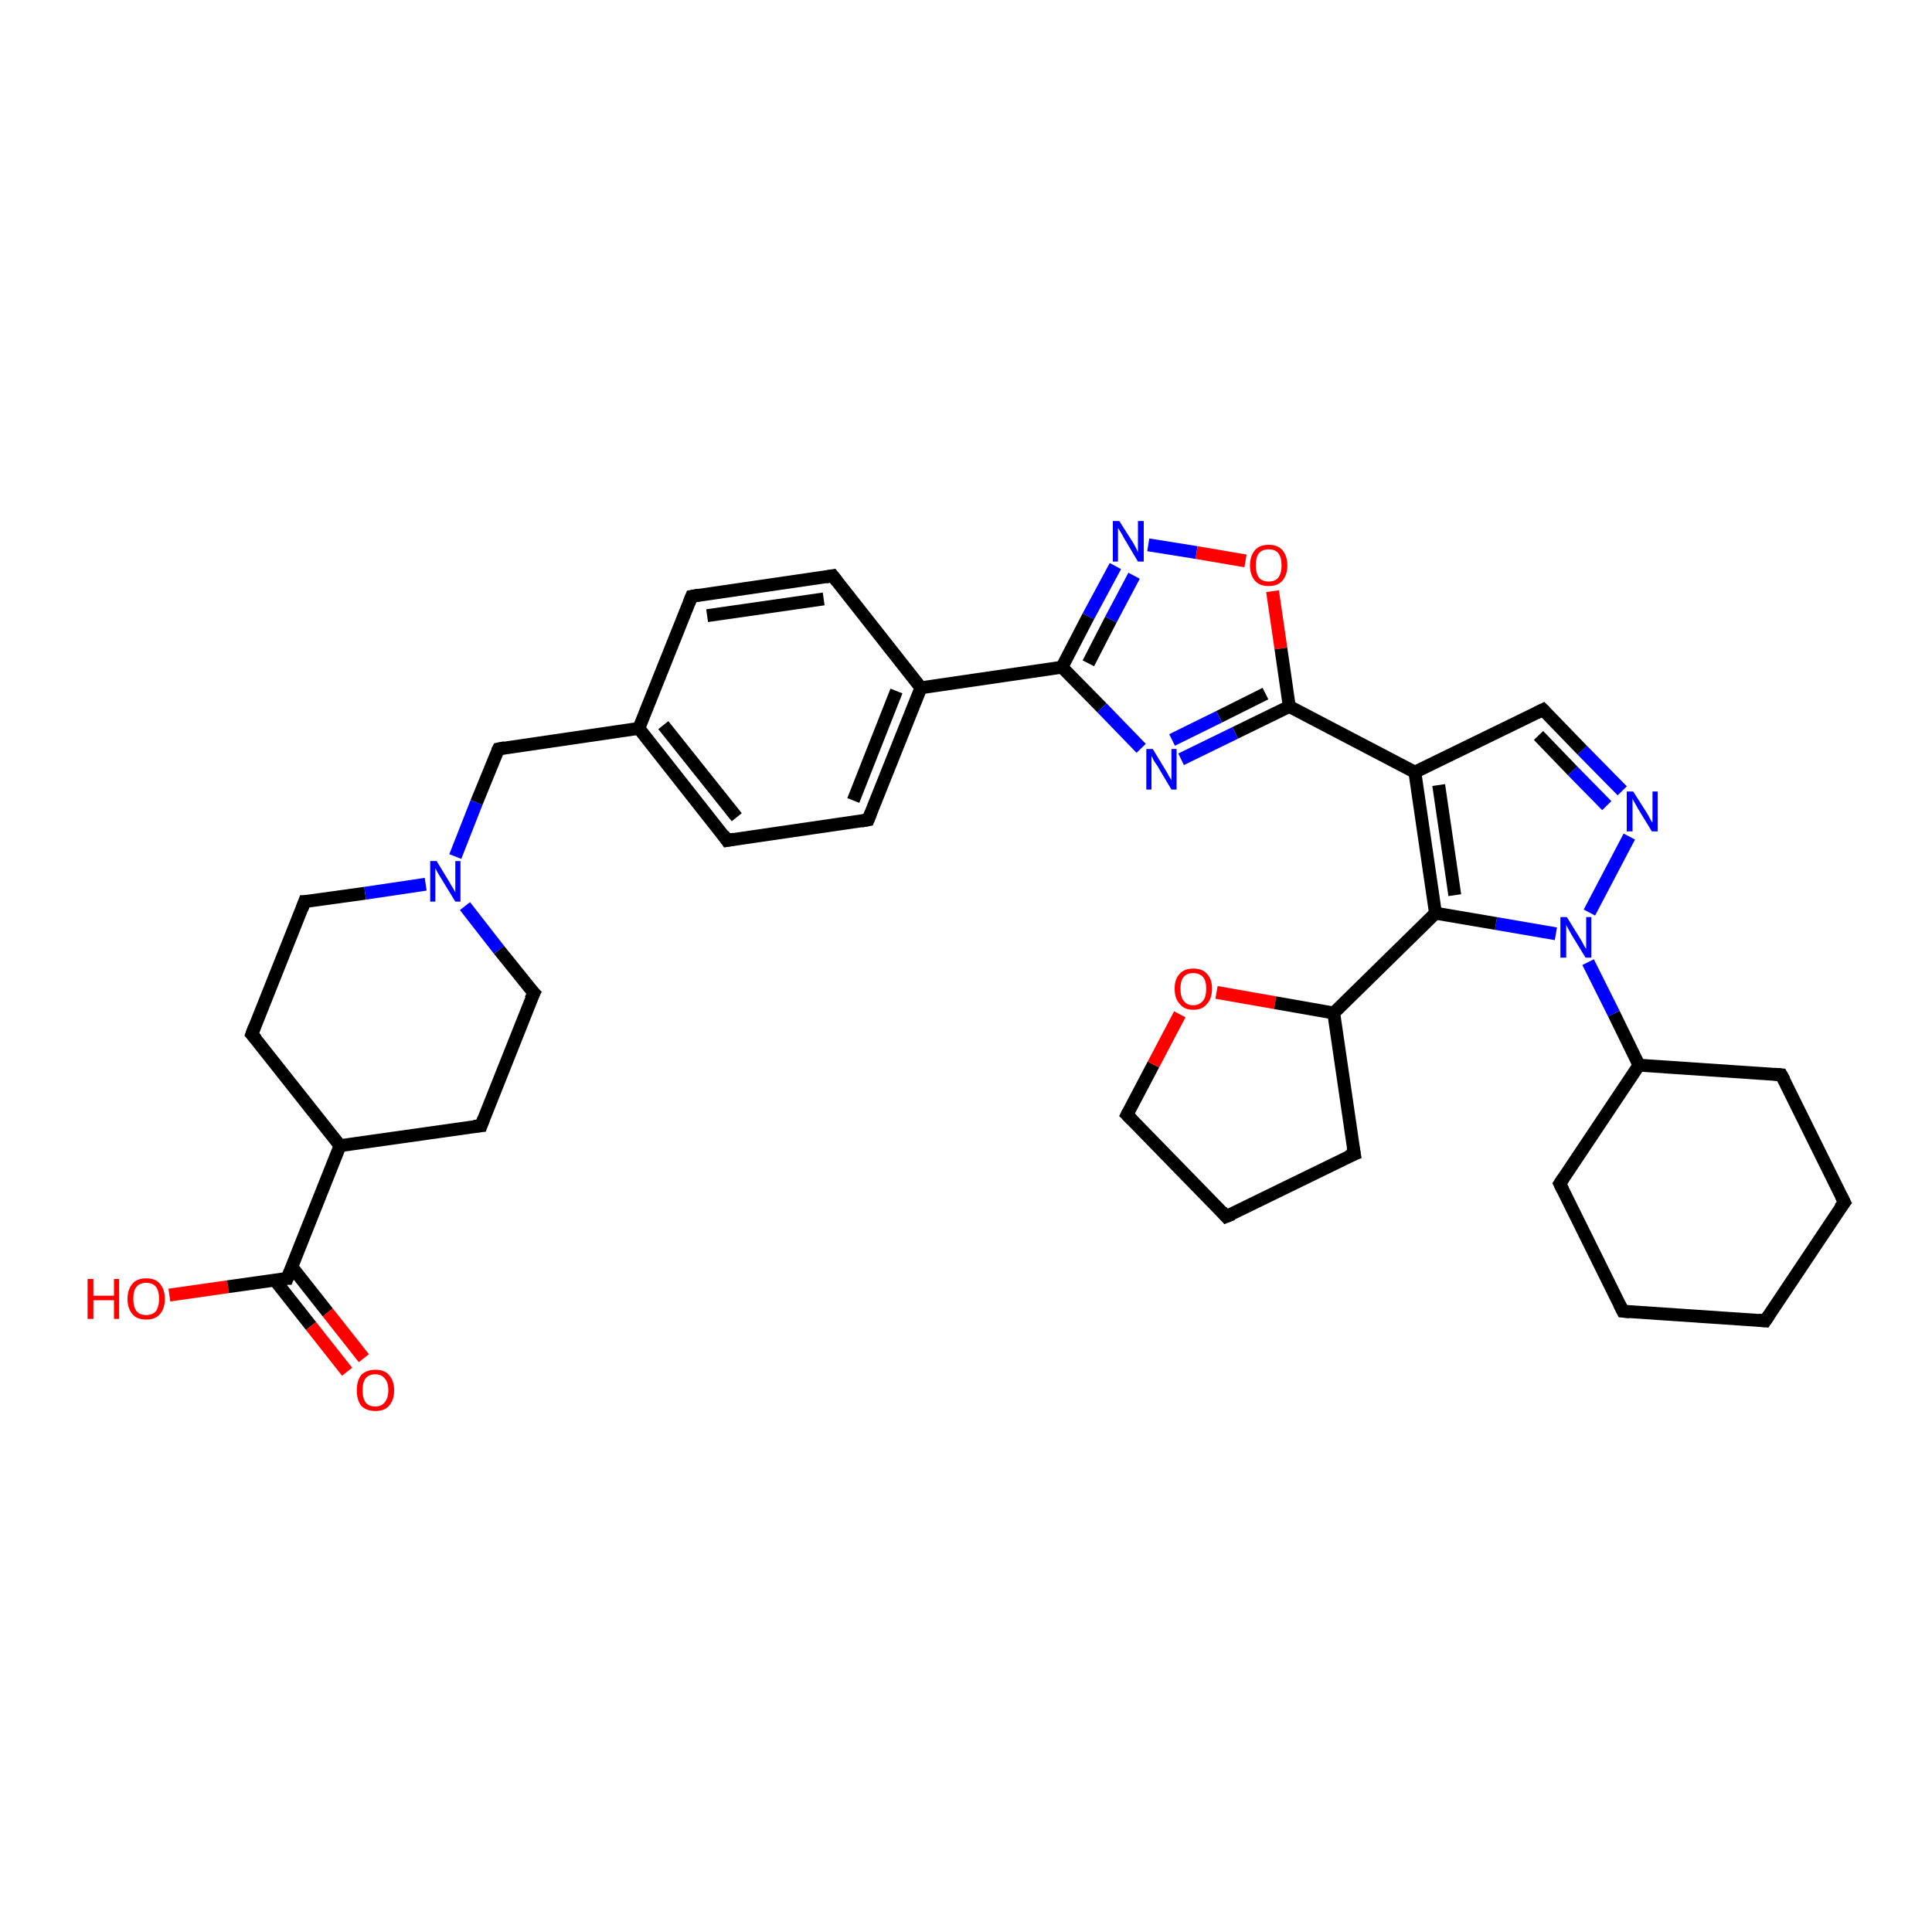 <?xml version='1.0' encoding='iso-8859-1'?>
<svg version='1.1' baseProfile='full'
              xmlns='http://www.w3.org/2000/svg'
                      xmlns:rdkit='http://www.rdkit.org/xml'
                      xmlns:xlink='http://www.w3.org/1999/xlink'
                  xml:space='preserve'
width='300px' height='300px' viewBox='0 0 300 300'>
<!-- END OF HEADER -->
<rect style='opacity:1.0;fill:#FFFFFF;stroke:none' width='300.0' height='300.0' x='0.0' y='0.0'> </rect>
<path class='bond-0 atom-0 atom-1' d='M 26.3,201.1 L 35.4,199.8' style='fill:none;fill-rule:evenodd;stroke:#FF0000;stroke-width:2.0px;stroke-linecap:butt;stroke-linejoin:miter;stroke-opacity:1' />
<path class='bond-0 atom-0 atom-1' d='M 35.4,199.8 L 44.6,198.5' style='fill:none;fill-rule:evenodd;stroke:#000000;stroke-width:2.0px;stroke-linecap:butt;stroke-linejoin:miter;stroke-opacity:1' />
<path class='bond-1 atom-1 atom-2' d='M 42.7,198.8 L 48.3,205.9' style='fill:none;fill-rule:evenodd;stroke:#000000;stroke-width:2.0px;stroke-linecap:butt;stroke-linejoin:miter;stroke-opacity:1' />
<path class='bond-1 atom-1 atom-2' d='M 48.3,205.9 L 53.9,213.0' style='fill:none;fill-rule:evenodd;stroke:#FF0000;stroke-width:2.0px;stroke-linecap:butt;stroke-linejoin:miter;stroke-opacity:1' />
<path class='bond-1 atom-1 atom-2' d='M 45.3,196.7 L 50.9,203.8' style='fill:none;fill-rule:evenodd;stroke:#000000;stroke-width:2.0px;stroke-linecap:butt;stroke-linejoin:miter;stroke-opacity:1' />
<path class='bond-1 atom-1 atom-2' d='M 50.9,203.8 L 56.5,210.9' style='fill:none;fill-rule:evenodd;stroke:#FF0000;stroke-width:2.0px;stroke-linecap:butt;stroke-linejoin:miter;stroke-opacity:1' />
<path class='bond-2 atom-1 atom-3' d='M 44.6,198.5 L 52.8,177.9' style='fill:none;fill-rule:evenodd;stroke:#000000;stroke-width:2.0px;stroke-linecap:butt;stroke-linejoin:miter;stroke-opacity:1' />
<path class='bond-3 atom-3 atom-4' d='M 52.8,177.9 L 39.1,160.6' style='fill:none;fill-rule:evenodd;stroke:#000000;stroke-width:2.0px;stroke-linecap:butt;stroke-linejoin:miter;stroke-opacity:1' />
<path class='bond-4 atom-4 atom-5' d='M 39.1,160.6 L 47.3,140.0' style='fill:none;fill-rule:evenodd;stroke:#000000;stroke-width:2.0px;stroke-linecap:butt;stroke-linejoin:miter;stroke-opacity:1' />
<path class='bond-5 atom-5 atom-6' d='M 47.3,140.0 L 56.7,138.7' style='fill:none;fill-rule:evenodd;stroke:#000000;stroke-width:2.0px;stroke-linecap:butt;stroke-linejoin:miter;stroke-opacity:1' />
<path class='bond-5 atom-5 atom-6' d='M 56.7,138.7 L 66.1,137.3' style='fill:none;fill-rule:evenodd;stroke:#0000FF;stroke-width:2.0px;stroke-linecap:butt;stroke-linejoin:miter;stroke-opacity:1' />
<path class='bond-6 atom-6 atom-7' d='M 70.7,133.0 L 74.0,124.6' style='fill:none;fill-rule:evenodd;stroke:#0000FF;stroke-width:2.0px;stroke-linecap:butt;stroke-linejoin:miter;stroke-opacity:1' />
<path class='bond-6 atom-6 atom-7' d='M 74.0,124.6 L 77.4,116.3' style='fill:none;fill-rule:evenodd;stroke:#000000;stroke-width:2.0px;stroke-linecap:butt;stroke-linejoin:miter;stroke-opacity:1' />
<path class='bond-7 atom-7 atom-8' d='M 77.4,116.3 L 99.2,113.1' style='fill:none;fill-rule:evenodd;stroke:#000000;stroke-width:2.0px;stroke-linecap:butt;stroke-linejoin:miter;stroke-opacity:1' />
<path class='bond-8 atom-8 atom-9' d='M 99.2,113.1 L 112.9,130.5' style='fill:none;fill-rule:evenodd;stroke:#000000;stroke-width:2.0px;stroke-linecap:butt;stroke-linejoin:miter;stroke-opacity:1' />
<path class='bond-8 atom-8 atom-9' d='M 103.0,112.6 L 114.4,126.9' style='fill:none;fill-rule:evenodd;stroke:#000000;stroke-width:2.0px;stroke-linecap:butt;stroke-linejoin:miter;stroke-opacity:1' />
<path class='bond-9 atom-9 atom-10' d='M 112.9,130.5 L 134.8,127.3' style='fill:none;fill-rule:evenodd;stroke:#000000;stroke-width:2.0px;stroke-linecap:butt;stroke-linejoin:miter;stroke-opacity:1' />
<path class='bond-10 atom-10 atom-11' d='M 134.8,127.3 L 143.0,106.8' style='fill:none;fill-rule:evenodd;stroke:#000000;stroke-width:2.0px;stroke-linecap:butt;stroke-linejoin:miter;stroke-opacity:1' />
<path class='bond-10 atom-10 atom-11' d='M 132.5,124.3 L 139.2,107.3' style='fill:none;fill-rule:evenodd;stroke:#000000;stroke-width:2.0px;stroke-linecap:butt;stroke-linejoin:miter;stroke-opacity:1' />
<path class='bond-11 atom-11 atom-12' d='M 143.0,106.8 L 129.3,89.4' style='fill:none;fill-rule:evenodd;stroke:#000000;stroke-width:2.0px;stroke-linecap:butt;stroke-linejoin:miter;stroke-opacity:1' />
<path class='bond-12 atom-12 atom-13' d='M 129.3,89.4 L 107.4,92.6' style='fill:none;fill-rule:evenodd;stroke:#000000;stroke-width:2.0px;stroke-linecap:butt;stroke-linejoin:miter;stroke-opacity:1' />
<path class='bond-12 atom-12 atom-13' d='M 127.9,93.0 L 109.8,95.6' style='fill:none;fill-rule:evenodd;stroke:#000000;stroke-width:2.0px;stroke-linecap:butt;stroke-linejoin:miter;stroke-opacity:1' />
<path class='bond-13 atom-11 atom-14' d='M 143.0,106.8 L 164.9,103.6' style='fill:none;fill-rule:evenodd;stroke:#000000;stroke-width:2.0px;stroke-linecap:butt;stroke-linejoin:miter;stroke-opacity:1' />
<path class='bond-14 atom-14 atom-15' d='M 164.9,103.6 L 169.0,95.7' style='fill:none;fill-rule:evenodd;stroke:#000000;stroke-width:2.0px;stroke-linecap:butt;stroke-linejoin:miter;stroke-opacity:1' />
<path class='bond-14 atom-14 atom-15' d='M 169.0,95.7 L 173.2,87.9' style='fill:none;fill-rule:evenodd;stroke:#0000FF;stroke-width:2.0px;stroke-linecap:butt;stroke-linejoin:miter;stroke-opacity:1' />
<path class='bond-14 atom-14 atom-15' d='M 169.0,103.0 L 172.5,96.2' style='fill:none;fill-rule:evenodd;stroke:#000000;stroke-width:2.0px;stroke-linecap:butt;stroke-linejoin:miter;stroke-opacity:1' />
<path class='bond-14 atom-14 atom-15' d='M 172.5,96.2 L 176.1,89.4' style='fill:none;fill-rule:evenodd;stroke:#0000FF;stroke-width:2.0px;stroke-linecap:butt;stroke-linejoin:miter;stroke-opacity:1' />
<path class='bond-15 atom-15 atom-16' d='M 178.3,84.6 L 185.8,85.8' style='fill:none;fill-rule:evenodd;stroke:#0000FF;stroke-width:2.0px;stroke-linecap:butt;stroke-linejoin:miter;stroke-opacity:1' />
<path class='bond-15 atom-15 atom-16' d='M 185.8,85.8 L 193.4,87.1' style='fill:none;fill-rule:evenodd;stroke:#FF0000;stroke-width:2.0px;stroke-linecap:butt;stroke-linejoin:miter;stroke-opacity:1' />
<path class='bond-16 atom-16 atom-17' d='M 197.6,91.8 L 198.9,100.7' style='fill:none;fill-rule:evenodd;stroke:#FF0000;stroke-width:2.0px;stroke-linecap:butt;stroke-linejoin:miter;stroke-opacity:1' />
<path class='bond-16 atom-16 atom-17' d='M 198.9,100.7 L 200.2,109.7' style='fill:none;fill-rule:evenodd;stroke:#000000;stroke-width:2.0px;stroke-linecap:butt;stroke-linejoin:miter;stroke-opacity:1' />
<path class='bond-17 atom-17 atom-18' d='M 200.2,109.7 L 191.8,113.8' style='fill:none;fill-rule:evenodd;stroke:#000000;stroke-width:2.0px;stroke-linecap:butt;stroke-linejoin:miter;stroke-opacity:1' />
<path class='bond-17 atom-17 atom-18' d='M 191.8,113.8 L 183.4,117.9' style='fill:none;fill-rule:evenodd;stroke:#0000FF;stroke-width:2.0px;stroke-linecap:butt;stroke-linejoin:miter;stroke-opacity:1' />
<path class='bond-17 atom-17 atom-18' d='M 196.5,107.7 L 189.3,111.3' style='fill:none;fill-rule:evenodd;stroke:#000000;stroke-width:2.0px;stroke-linecap:butt;stroke-linejoin:miter;stroke-opacity:1' />
<path class='bond-17 atom-17 atom-18' d='M 189.3,111.3 L 182.0,114.9' style='fill:none;fill-rule:evenodd;stroke:#0000FF;stroke-width:2.0px;stroke-linecap:butt;stroke-linejoin:miter;stroke-opacity:1' />
<path class='bond-18 atom-17 atom-19' d='M 200.2,109.7 L 219.7,119.9' style='fill:none;fill-rule:evenodd;stroke:#000000;stroke-width:2.0px;stroke-linecap:butt;stroke-linejoin:miter;stroke-opacity:1' />
<path class='bond-19 atom-19 atom-20' d='M 219.7,119.9 L 239.6,110.2' style='fill:none;fill-rule:evenodd;stroke:#000000;stroke-width:2.0px;stroke-linecap:butt;stroke-linejoin:miter;stroke-opacity:1' />
<path class='bond-20 atom-20 atom-21' d='M 239.6,110.2 L 245.7,116.5' style='fill:none;fill-rule:evenodd;stroke:#000000;stroke-width:2.0px;stroke-linecap:butt;stroke-linejoin:miter;stroke-opacity:1' />
<path class='bond-20 atom-20 atom-21' d='M 245.7,116.5 L 251.9,122.8' style='fill:none;fill-rule:evenodd;stroke:#0000FF;stroke-width:2.0px;stroke-linecap:butt;stroke-linejoin:miter;stroke-opacity:1' />
<path class='bond-20 atom-20 atom-21' d='M 238.9,114.2 L 244.2,119.7' style='fill:none;fill-rule:evenodd;stroke:#000000;stroke-width:2.0px;stroke-linecap:butt;stroke-linejoin:miter;stroke-opacity:1' />
<path class='bond-20 atom-20 atom-21' d='M 244.2,119.7 L 249.5,125.1' style='fill:none;fill-rule:evenodd;stroke:#0000FF;stroke-width:2.0px;stroke-linecap:butt;stroke-linejoin:miter;stroke-opacity:1' />
<path class='bond-21 atom-21 atom-22' d='M 253.0,129.9 L 246.8,141.7' style='fill:none;fill-rule:evenodd;stroke:#0000FF;stroke-width:2.0px;stroke-linecap:butt;stroke-linejoin:miter;stroke-opacity:1' />
<path class='bond-22 atom-22 atom-23' d='M 246.6,149.4 L 250.6,157.4' style='fill:none;fill-rule:evenodd;stroke:#0000FF;stroke-width:2.0px;stroke-linecap:butt;stroke-linejoin:miter;stroke-opacity:1' />
<path class='bond-22 atom-22 atom-23' d='M 250.6,157.4 L 254.5,165.4' style='fill:none;fill-rule:evenodd;stroke:#000000;stroke-width:2.0px;stroke-linecap:butt;stroke-linejoin:miter;stroke-opacity:1' />
<path class='bond-23 atom-23 atom-24' d='M 254.5,165.4 L 242.2,183.8' style='fill:none;fill-rule:evenodd;stroke:#000000;stroke-width:2.0px;stroke-linecap:butt;stroke-linejoin:miter;stroke-opacity:1' />
<path class='bond-24 atom-24 atom-25' d='M 242.2,183.8 L 252.0,203.6' style='fill:none;fill-rule:evenodd;stroke:#000000;stroke-width:2.0px;stroke-linecap:butt;stroke-linejoin:miter;stroke-opacity:1' />
<path class='bond-25 atom-25 atom-26' d='M 252.0,203.6 L 274.1,205.1' style='fill:none;fill-rule:evenodd;stroke:#000000;stroke-width:2.0px;stroke-linecap:butt;stroke-linejoin:miter;stroke-opacity:1' />
<path class='bond-26 atom-26 atom-27' d='M 274.1,205.1 L 286.4,186.7' style='fill:none;fill-rule:evenodd;stroke:#000000;stroke-width:2.0px;stroke-linecap:butt;stroke-linejoin:miter;stroke-opacity:1' />
<path class='bond-27 atom-27 atom-28' d='M 286.4,186.7 L 276.6,166.9' style='fill:none;fill-rule:evenodd;stroke:#000000;stroke-width:2.0px;stroke-linecap:butt;stroke-linejoin:miter;stroke-opacity:1' />
<path class='bond-28 atom-22 atom-29' d='M 241.6,145.0 L 232.3,143.4' style='fill:none;fill-rule:evenodd;stroke:#0000FF;stroke-width:2.0px;stroke-linecap:butt;stroke-linejoin:miter;stroke-opacity:1' />
<path class='bond-28 atom-22 atom-29' d='M 232.3,143.4 L 222.9,141.8' style='fill:none;fill-rule:evenodd;stroke:#000000;stroke-width:2.0px;stroke-linecap:butt;stroke-linejoin:miter;stroke-opacity:1' />
<path class='bond-29 atom-29 atom-30' d='M 222.9,141.8 L 207.1,157.3' style='fill:none;fill-rule:evenodd;stroke:#000000;stroke-width:2.0px;stroke-linecap:butt;stroke-linejoin:miter;stroke-opacity:1' />
<path class='bond-30 atom-30 atom-31' d='M 207.1,157.3 L 210.3,179.2' style='fill:none;fill-rule:evenodd;stroke:#000000;stroke-width:2.0px;stroke-linecap:butt;stroke-linejoin:miter;stroke-opacity:1' />
<path class='bond-31 atom-31 atom-32' d='M 210.3,179.2 L 190.4,188.9' style='fill:none;fill-rule:evenodd;stroke:#000000;stroke-width:2.0px;stroke-linecap:butt;stroke-linejoin:miter;stroke-opacity:1' />
<path class='bond-32 atom-32 atom-33' d='M 190.4,188.9 L 175.0,173.1' style='fill:none;fill-rule:evenodd;stroke:#000000;stroke-width:2.0px;stroke-linecap:butt;stroke-linejoin:miter;stroke-opacity:1' />
<path class='bond-33 atom-33 atom-34' d='M 175.0,173.1 L 179.1,165.3' style='fill:none;fill-rule:evenodd;stroke:#000000;stroke-width:2.0px;stroke-linecap:butt;stroke-linejoin:miter;stroke-opacity:1' />
<path class='bond-33 atom-33 atom-34' d='M 179.1,165.3 L 183.2,157.5' style='fill:none;fill-rule:evenodd;stroke:#FF0000;stroke-width:2.0px;stroke-linecap:butt;stroke-linejoin:miter;stroke-opacity:1' />
<path class='bond-34 atom-6 atom-35' d='M 72.2,140.7 L 77.5,147.5' style='fill:none;fill-rule:evenodd;stroke:#0000FF;stroke-width:2.0px;stroke-linecap:butt;stroke-linejoin:miter;stroke-opacity:1' />
<path class='bond-34 atom-6 atom-35' d='M 77.5,147.5 L 82.9,154.2' style='fill:none;fill-rule:evenodd;stroke:#000000;stroke-width:2.0px;stroke-linecap:butt;stroke-linejoin:miter;stroke-opacity:1' />
<path class='bond-35 atom-35 atom-36' d='M 82.9,154.2 L 74.7,174.8' style='fill:none;fill-rule:evenodd;stroke:#000000;stroke-width:2.0px;stroke-linecap:butt;stroke-linejoin:miter;stroke-opacity:1' />
<path class='bond-36 atom-36 atom-3' d='M 74.7,174.8 L 52.8,177.9' style='fill:none;fill-rule:evenodd;stroke:#000000;stroke-width:2.0px;stroke-linecap:butt;stroke-linejoin:miter;stroke-opacity:1' />
<path class='bond-37 atom-13 atom-8' d='M 107.4,92.6 L 99.2,113.1' style='fill:none;fill-rule:evenodd;stroke:#000000;stroke-width:2.0px;stroke-linecap:butt;stroke-linejoin:miter;stroke-opacity:1' />
<path class='bond-38 atom-18 atom-14' d='M 177.2,116.2 L 171.1,109.9' style='fill:none;fill-rule:evenodd;stroke:#0000FF;stroke-width:2.0px;stroke-linecap:butt;stroke-linejoin:miter;stroke-opacity:1' />
<path class='bond-38 atom-18 atom-14' d='M 171.1,109.9 L 164.9,103.6' style='fill:none;fill-rule:evenodd;stroke:#000000;stroke-width:2.0px;stroke-linecap:butt;stroke-linejoin:miter;stroke-opacity:1' />
<path class='bond-39 atom-29 atom-19' d='M 222.9,141.8 L 219.7,119.9' style='fill:none;fill-rule:evenodd;stroke:#000000;stroke-width:2.0px;stroke-linecap:butt;stroke-linejoin:miter;stroke-opacity:1' />
<path class='bond-39 atom-29 atom-19' d='M 225.9,139.0 L 223.4,121.9' style='fill:none;fill-rule:evenodd;stroke:#000000;stroke-width:2.0px;stroke-linecap:butt;stroke-linejoin:miter;stroke-opacity:1' />
<path class='bond-40 atom-34 atom-30' d='M 188.9,154.1 L 198.0,155.7' style='fill:none;fill-rule:evenodd;stroke:#FF0000;stroke-width:2.0px;stroke-linecap:butt;stroke-linejoin:miter;stroke-opacity:1' />
<path class='bond-40 atom-34 atom-30' d='M 198.0,155.7 L 207.1,157.3' style='fill:none;fill-rule:evenodd;stroke:#000000;stroke-width:2.0px;stroke-linecap:butt;stroke-linejoin:miter;stroke-opacity:1' />
<path class='bond-41 atom-28 atom-23' d='M 276.6,166.9 L 254.5,165.4' style='fill:none;fill-rule:evenodd;stroke:#000000;stroke-width:2.0px;stroke-linecap:butt;stroke-linejoin:miter;stroke-opacity:1' />
<path d='M 44.1,198.5 L 44.6,198.5 L 45.0,197.5' style='fill:none;stroke:#000000;stroke-width:2.0px;stroke-linecap:butt;stroke-linejoin:miter;stroke-opacity:1;' />
<path d='M 39.8,161.4 L 39.1,160.6 L 39.5,159.5' style='fill:none;stroke:#000000;stroke-width:2.0px;stroke-linecap:butt;stroke-linejoin:miter;stroke-opacity:1;' />
<path d='M 46.9,141.1 L 47.3,140.0 L 47.7,140.0' style='fill:none;stroke:#000000;stroke-width:2.0px;stroke-linecap:butt;stroke-linejoin:miter;stroke-opacity:1;' />
<path d='M 77.2,116.7 L 77.4,116.3 L 78.4,116.1' style='fill:none;stroke:#000000;stroke-width:2.0px;stroke-linecap:butt;stroke-linejoin:miter;stroke-opacity:1;' />
<path d='M 112.3,129.6 L 112.9,130.5 L 114.0,130.3' style='fill:none;stroke:#000000;stroke-width:2.0px;stroke-linecap:butt;stroke-linejoin:miter;stroke-opacity:1;' />
<path d='M 133.7,127.5 L 134.8,127.3 L 135.2,126.3' style='fill:none;stroke:#000000;stroke-width:2.0px;stroke-linecap:butt;stroke-linejoin:miter;stroke-opacity:1;' />
<path d='M 130.0,90.3 L 129.3,89.4 L 128.2,89.6' style='fill:none;stroke:#000000;stroke-width:2.0px;stroke-linecap:butt;stroke-linejoin:miter;stroke-opacity:1;' />
<path d='M 108.5,92.4 L 107.4,92.6 L 107.0,93.6' style='fill:none;stroke:#000000;stroke-width:2.0px;stroke-linecap:butt;stroke-linejoin:miter;stroke-opacity:1;' />
<path d='M 238.6,110.7 L 239.6,110.2 L 239.9,110.5' style='fill:none;stroke:#000000;stroke-width:2.0px;stroke-linecap:butt;stroke-linejoin:miter;stroke-opacity:1;' />
<path d='M 242.8,182.9 L 242.2,183.8 L 242.7,184.8' style='fill:none;stroke:#000000;stroke-width:2.0px;stroke-linecap:butt;stroke-linejoin:miter;stroke-opacity:1;' />
<path d='M 251.5,202.6 L 252.0,203.6 L 253.1,203.7' style='fill:none;stroke:#000000;stroke-width:2.0px;stroke-linecap:butt;stroke-linejoin:miter;stroke-opacity:1;' />
<path d='M 273.0,205.0 L 274.1,205.1 L 274.7,204.2' style='fill:none;stroke:#000000;stroke-width:2.0px;stroke-linecap:butt;stroke-linejoin:miter;stroke-opacity:1;' />
<path d='M 285.7,187.6 L 286.4,186.7 L 285.9,185.7' style='fill:none;stroke:#000000;stroke-width:2.0px;stroke-linecap:butt;stroke-linejoin:miter;stroke-opacity:1;' />
<path d='M 277.1,167.8 L 276.6,166.9 L 275.5,166.8' style='fill:none;stroke:#000000;stroke-width:2.0px;stroke-linecap:butt;stroke-linejoin:miter;stroke-opacity:1;' />
<path d='M 210.1,178.1 L 210.3,179.2 L 209.3,179.6' style='fill:none;stroke:#000000;stroke-width:2.0px;stroke-linecap:butt;stroke-linejoin:miter;stroke-opacity:1;' />
<path d='M 191.4,188.5 L 190.4,188.9 L 189.7,188.1' style='fill:none;stroke:#000000;stroke-width:2.0px;stroke-linecap:butt;stroke-linejoin:miter;stroke-opacity:1;' />
<path d='M 175.8,173.9 L 175.0,173.1 L 175.2,172.7' style='fill:none;stroke:#000000;stroke-width:2.0px;stroke-linecap:butt;stroke-linejoin:miter;stroke-opacity:1;' />
<path d='M 82.6,153.9 L 82.9,154.2 L 82.4,155.2' style='fill:none;stroke:#000000;stroke-width:2.0px;stroke-linecap:butt;stroke-linejoin:miter;stroke-opacity:1;' />
<path d='M 75.1,173.7 L 74.7,174.8 L 73.6,174.9' style='fill:none;stroke:#000000;stroke-width:2.0px;stroke-linecap:butt;stroke-linejoin:miter;stroke-opacity:1;' />
<path class='atom-0' d='M 13.6 198.6
L 14.5 198.6
L 14.5 201.2
L 17.7 201.2
L 17.7 198.6
L 18.5 198.6
L 18.5 204.8
L 17.7 204.8
L 17.7 201.9
L 14.5 201.9
L 14.5 204.8
L 13.6 204.8
L 13.6 198.6
' fill='#FF0000'/>
<path class='atom-0' d='M 19.8 201.7
Q 19.8 200.2, 20.6 199.3
Q 21.3 198.5, 22.7 198.5
Q 24.1 198.5, 24.8 199.3
Q 25.6 200.2, 25.6 201.7
Q 25.6 203.2, 24.8 204.1
Q 24.1 204.9, 22.7 204.9
Q 21.3 204.9, 20.6 204.1
Q 19.8 203.2, 19.8 201.7
M 22.7 204.2
Q 23.7 204.2, 24.2 203.6
Q 24.7 202.9, 24.7 201.7
Q 24.7 200.4, 24.2 199.8
Q 23.7 199.2, 22.7 199.2
Q 21.7 199.2, 21.2 199.8
Q 20.7 200.4, 20.7 201.7
Q 20.7 202.9, 21.2 203.6
Q 21.7 204.2, 22.7 204.2
' fill='#FF0000'/>
<path class='atom-2' d='M 55.4 215.9
Q 55.4 214.4, 56.1 213.5
Q 56.9 212.7, 58.3 212.7
Q 59.7 212.7, 60.4 213.5
Q 61.2 214.4, 61.2 215.9
Q 61.2 217.4, 60.4 218.3
Q 59.7 219.1, 58.3 219.1
Q 56.9 219.1, 56.1 218.3
Q 55.4 217.4, 55.4 215.9
M 58.3 218.4
Q 59.2 218.4, 59.7 217.8
Q 60.3 217.1, 60.3 215.9
Q 60.3 214.6, 59.7 214.0
Q 59.2 213.4, 58.3 213.4
Q 57.3 213.4, 56.8 214.0
Q 56.3 214.6, 56.3 215.9
Q 56.3 217.1, 56.8 217.8
Q 57.3 218.4, 58.3 218.4
' fill='#FF0000'/>
<path class='atom-6' d='M 67.8 133.7
L 69.8 137.0
Q 70.0 137.4, 70.4 138.0
Q 70.7 138.5, 70.7 138.6
L 70.7 133.7
L 71.5 133.7
L 71.5 140.0
L 70.7 140.0
L 68.5 136.4
Q 68.2 135.9, 67.9 135.4
Q 67.7 135.0, 67.6 134.8
L 67.6 140.0
L 66.8 140.0
L 66.8 133.7
L 67.8 133.7
' fill='#0000FF'/>
<path class='atom-15' d='M 173.8 80.9
L 175.9 84.2
Q 176.1 84.5, 176.4 85.1
Q 176.7 85.7, 176.7 85.8
L 176.7 80.9
L 177.6 80.9
L 177.6 87.2
L 176.7 87.2
L 174.5 83.5
Q 174.3 83.1, 174.0 82.6
Q 173.7 82.1, 173.6 82.0
L 173.6 87.2
L 172.8 87.2
L 172.8 80.9
L 173.8 80.9
' fill='#0000FF'/>
<path class='atom-16' d='M 194.1 87.8
Q 194.1 86.3, 194.9 85.4
Q 195.6 84.6, 197.0 84.6
Q 198.4 84.6, 199.1 85.4
Q 199.9 86.3, 199.9 87.8
Q 199.9 89.3, 199.1 90.2
Q 198.4 91.0, 197.0 91.0
Q 195.6 91.0, 194.9 90.2
Q 194.1 89.3, 194.1 87.8
M 197.0 90.3
Q 198.0 90.3, 198.5 89.7
Q 199.0 89.0, 199.0 87.8
Q 199.0 86.6, 198.5 85.9
Q 198.0 85.3, 197.0 85.3
Q 196.0 85.3, 195.5 85.9
Q 195.0 86.5, 195.0 87.8
Q 195.0 89.0, 195.5 89.7
Q 196.0 90.3, 197.0 90.3
' fill='#FF0000'/>
<path class='atom-18' d='M 179.0 116.3
L 181.0 119.6
Q 181.2 119.9, 181.5 120.5
Q 181.9 121.1, 181.9 121.2
L 181.9 116.3
L 182.7 116.3
L 182.7 122.6
L 181.9 122.6
L 179.7 118.9
Q 179.4 118.5, 179.1 118.0
Q 178.9 117.5, 178.8 117.4
L 178.8 122.6
L 178.0 122.6
L 178.0 116.3
L 179.0 116.3
' fill='#0000FF'/>
<path class='atom-21' d='M 253.6 122.9
L 255.7 126.2
Q 255.9 126.5, 256.2 127.1
Q 256.5 127.7, 256.6 127.7
L 256.6 122.9
L 257.4 122.9
L 257.4 129.1
L 256.5 129.1
L 254.3 125.5
Q 254.1 125.1, 253.8 124.6
Q 253.5 124.1, 253.5 124.0
L 253.5 129.1
L 252.6 129.1
L 252.6 122.9
L 253.6 122.9
' fill='#0000FF'/>
<path class='atom-22' d='M 243.3 142.4
L 245.4 145.8
Q 245.6 146.1, 245.9 146.7
Q 246.2 147.3, 246.3 147.3
L 246.3 142.4
L 247.1 142.4
L 247.1 148.7
L 246.2 148.7
L 244.0 145.1
Q 243.8 144.7, 243.5 144.2
Q 243.2 143.7, 243.2 143.5
L 243.2 148.7
L 242.3 148.7
L 242.3 142.4
L 243.3 142.4
' fill='#0000FF'/>
<path class='atom-34' d='M 182.4 153.5
Q 182.4 152.0, 183.2 151.2
Q 183.9 150.4, 185.3 150.4
Q 186.7 150.4, 187.4 151.2
Q 188.2 152.0, 188.2 153.5
Q 188.2 155.1, 187.4 155.9
Q 186.7 156.8, 185.3 156.8
Q 183.9 156.8, 183.2 155.9
Q 182.4 155.1, 182.4 153.5
M 185.3 156.1
Q 186.2 156.1, 186.8 155.4
Q 187.3 154.8, 187.3 153.5
Q 187.3 152.3, 186.8 151.7
Q 186.2 151.1, 185.3 151.1
Q 184.3 151.1, 183.8 151.7
Q 183.3 152.3, 183.3 153.5
Q 183.3 154.8, 183.8 155.4
Q 184.3 156.1, 185.3 156.1
' fill='#FF0000'/>
</svg>
